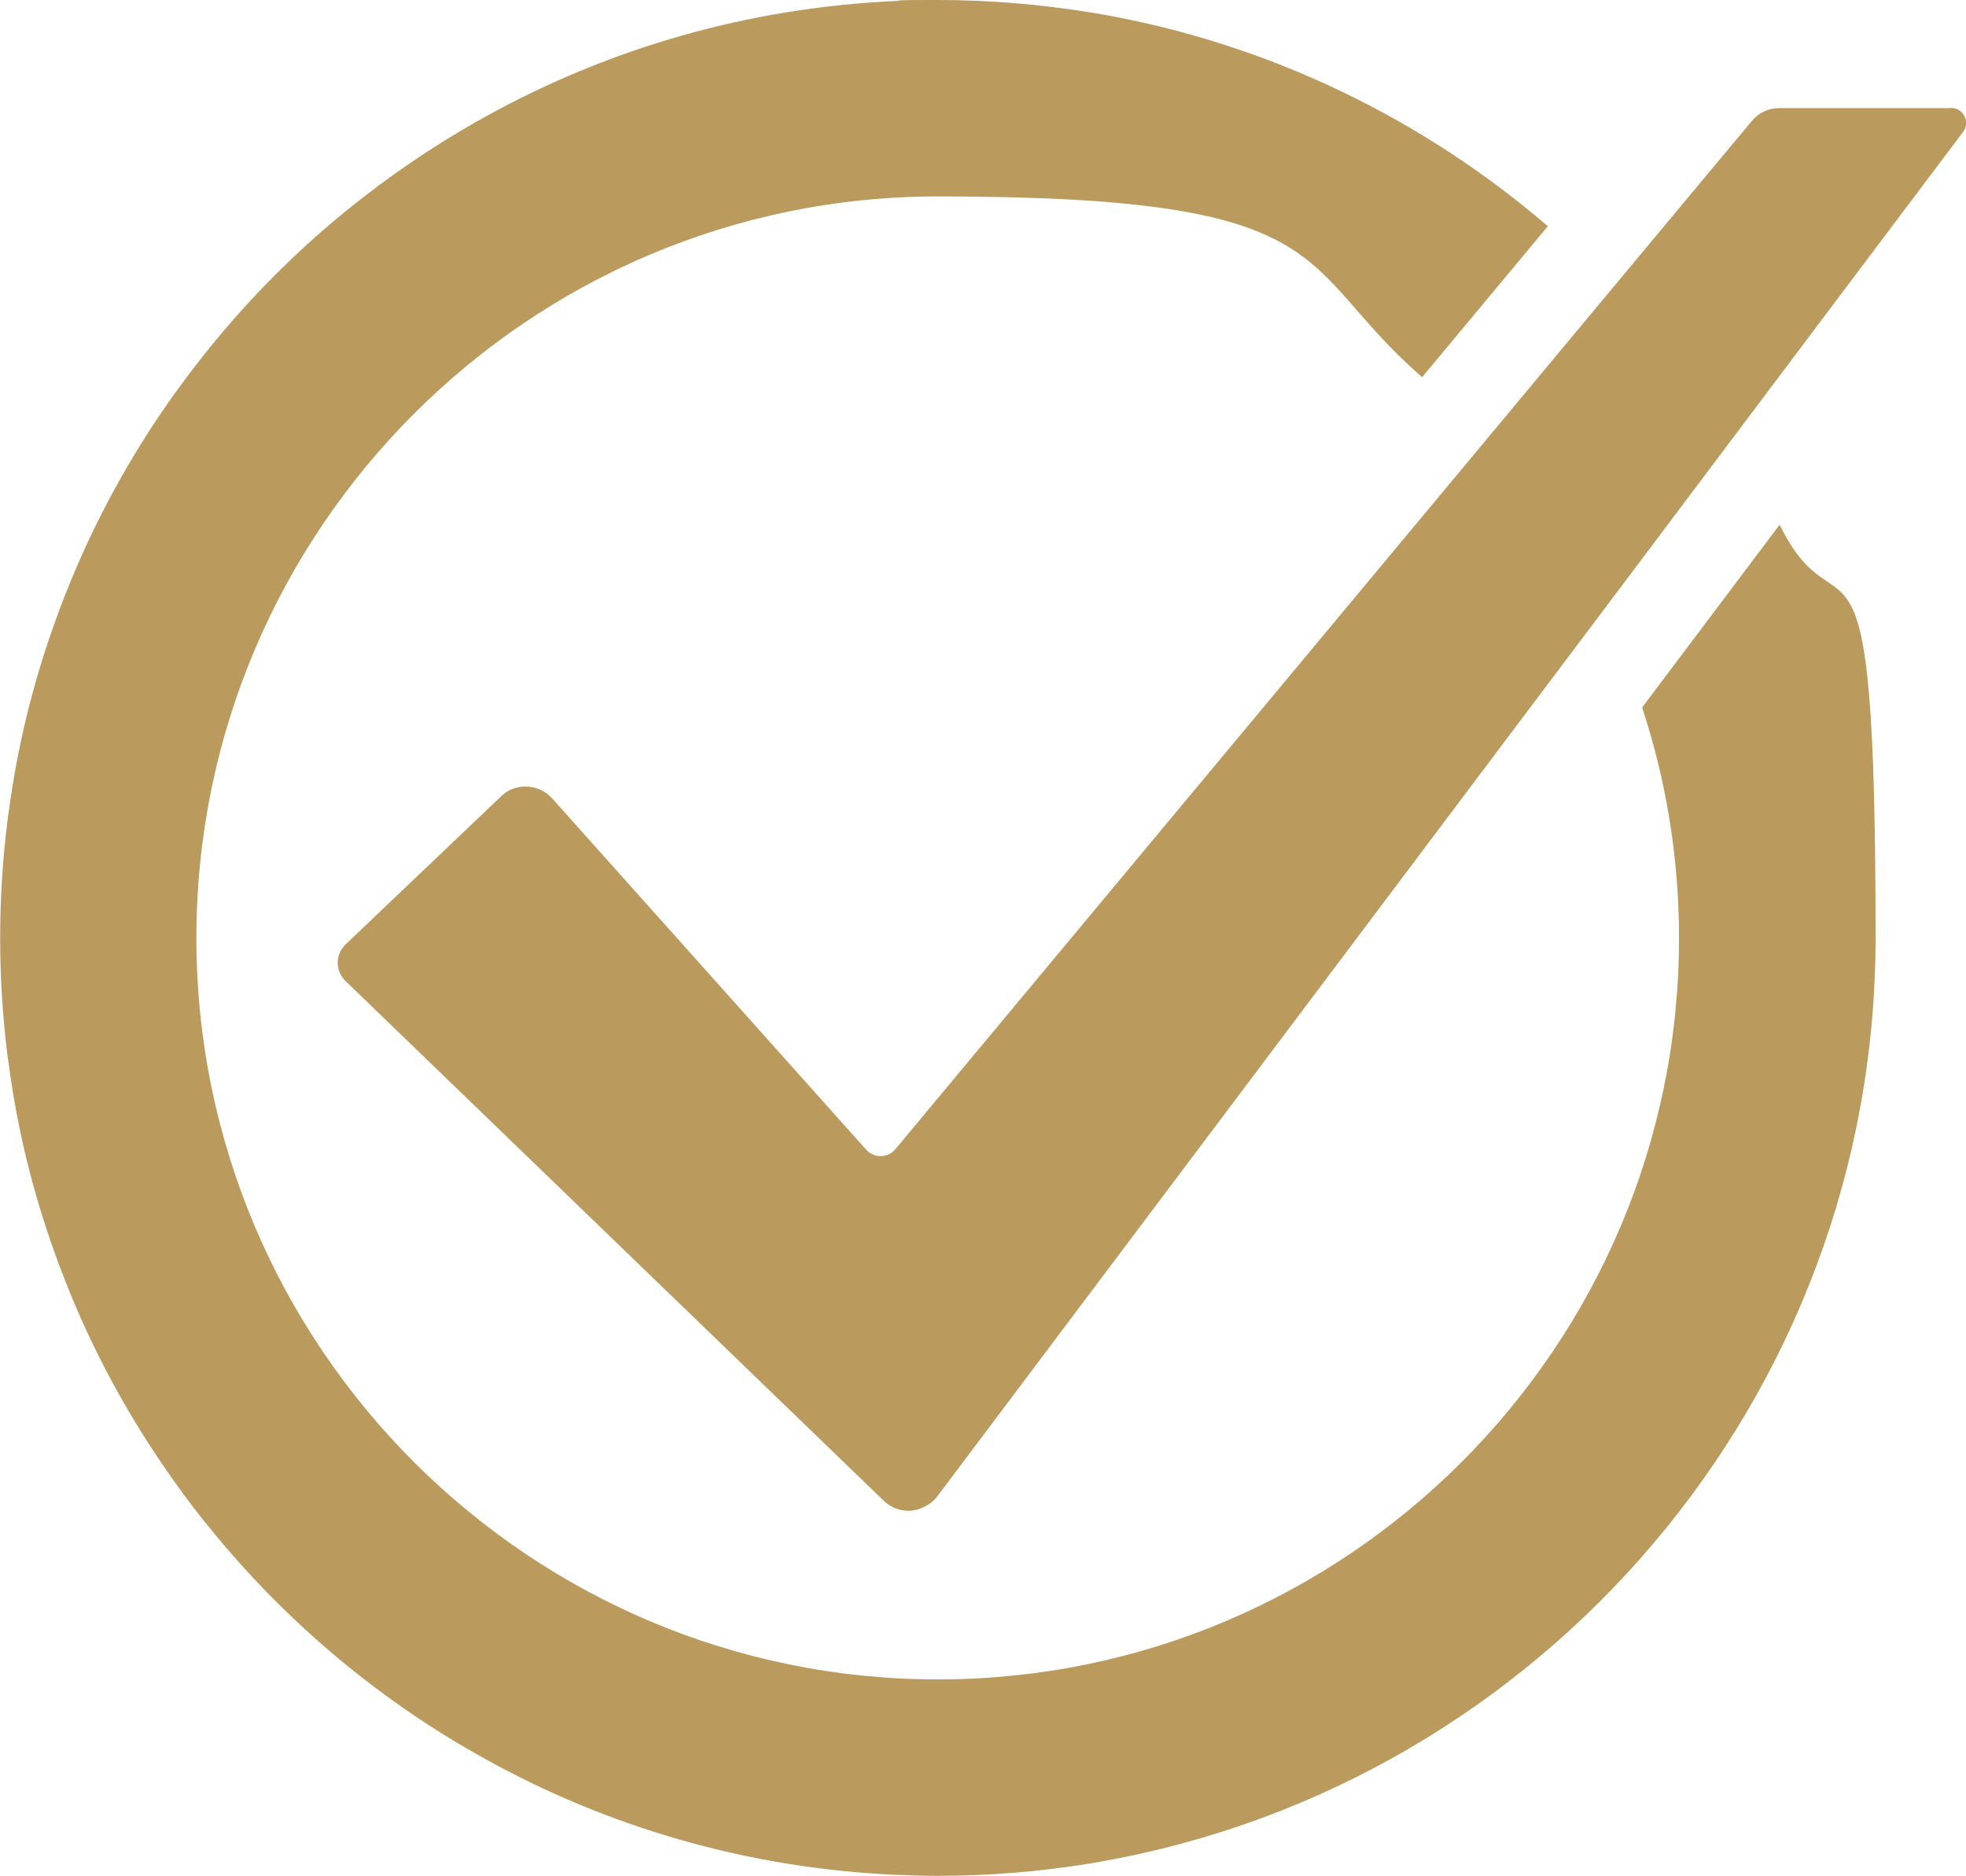 <?xml version="1.0" encoding="UTF-8"?>
<svg id="Layer_2" data-name="Layer 2" xmlns="http://www.w3.org/2000/svg" viewBox="0 0 1215.3 1159.3">
  <defs>
    <style>
      .cls-1 {
        fill: #ba9a5d;
      }
    </style>
  </defs>
  <g id="_ÎÓÈ_1" data-name="—ÎÓÈ_1">
    <g>
      <path class="cls-1" d="M1015.1,437.2c14.8,44.9,22.8,92.8,22.8,142.5,0,252.7-205.6,458.2-458.2,458.2S121.4,832.3,121.4,579.7,327,121.4,579.7,121.4s219.1,42.1,299.4,111.7l77.7-93.3c-77.1-66.2-171.8-112.6-276-131-2.2-.4-4.4-.7-6.6-1.1-30.8-5-62.4-7.7-94.5-7.7s-18.5.2-27.6.7c-1.9,0-3.7.2-5.6.3-91.5,5.2-177.4,31.7-252.7,74.6-24,13.7-46.9,29-68.6,45.8-33.8,26.1-64.4,55.8-91.6,88.6-9,10.9-17.6,22.1-25.9,33.6-27.1,37.9-49.7,79.1-67,123-2.6,6.4-5,12.9-7.3,19.4-13.1,36.8-22.6,75.2-27.9,115-.4,2.4-.7,4.7-1,7.2-2.9,23.4-4.4,47.4-4.4,71.6s1.5,47.5,4.3,70.7c.3,2.4.6,4.7,1,7,5.2,39.8,14.7,78.3,27.8,115.1,2.3,6.4,4.7,12.9,7.2,19.2,17.2,43.8,39.8,85.1,66.8,123,8.1,11.5,16.7,22.7,25.7,33.5,27,32.7,57.6,62.5,91.1,88.6,21.5,16.8,44.2,32.1,68,45.7,75.8,43.6,162.4,70.5,254.6,75.7,1.9.1,3.7.2,5.6.3,9.1.4,18.3.7,27.6.7,32.2,0,63.8-2.7,94.5-7.7,2.2-.4,4.4-.7,6.6-1.2,271.6-48,478.5-285.6,478.5-570.8s-21.4-178.3-59.3-255.3l-84.9,112.8Z"/>
      <path class="cls-1" d="M1206,66.8h-106.2c-6.6,0-12.8,2.9-16.9,8l-29.8,35.7-56.1,67.3-78.3,94-52.3,62.8-312.9,375.6c-2.4,2.9-5.8,4.3-9.1,4.3s-6.5-1.3-8.9-3.9l-194.2-217.2c-4.4-4.9-10.4-7.3-16.4-7.3s-10.9,2-15.2,6.1l-96,91.4c-6.5,6.1-6.6,16.5-.1,22.7l332.8,321.3c4.3,4.1,9.8,6.1,15.3,6.1s13.2-3,17.6-8.8l352.5-468.9,59-78.4,79.7-106,59.4-79,83.6-111.1c4.6-6.1.2-14.8-7.4-14.8Z"/>
    </g>
  </g>
</svg>